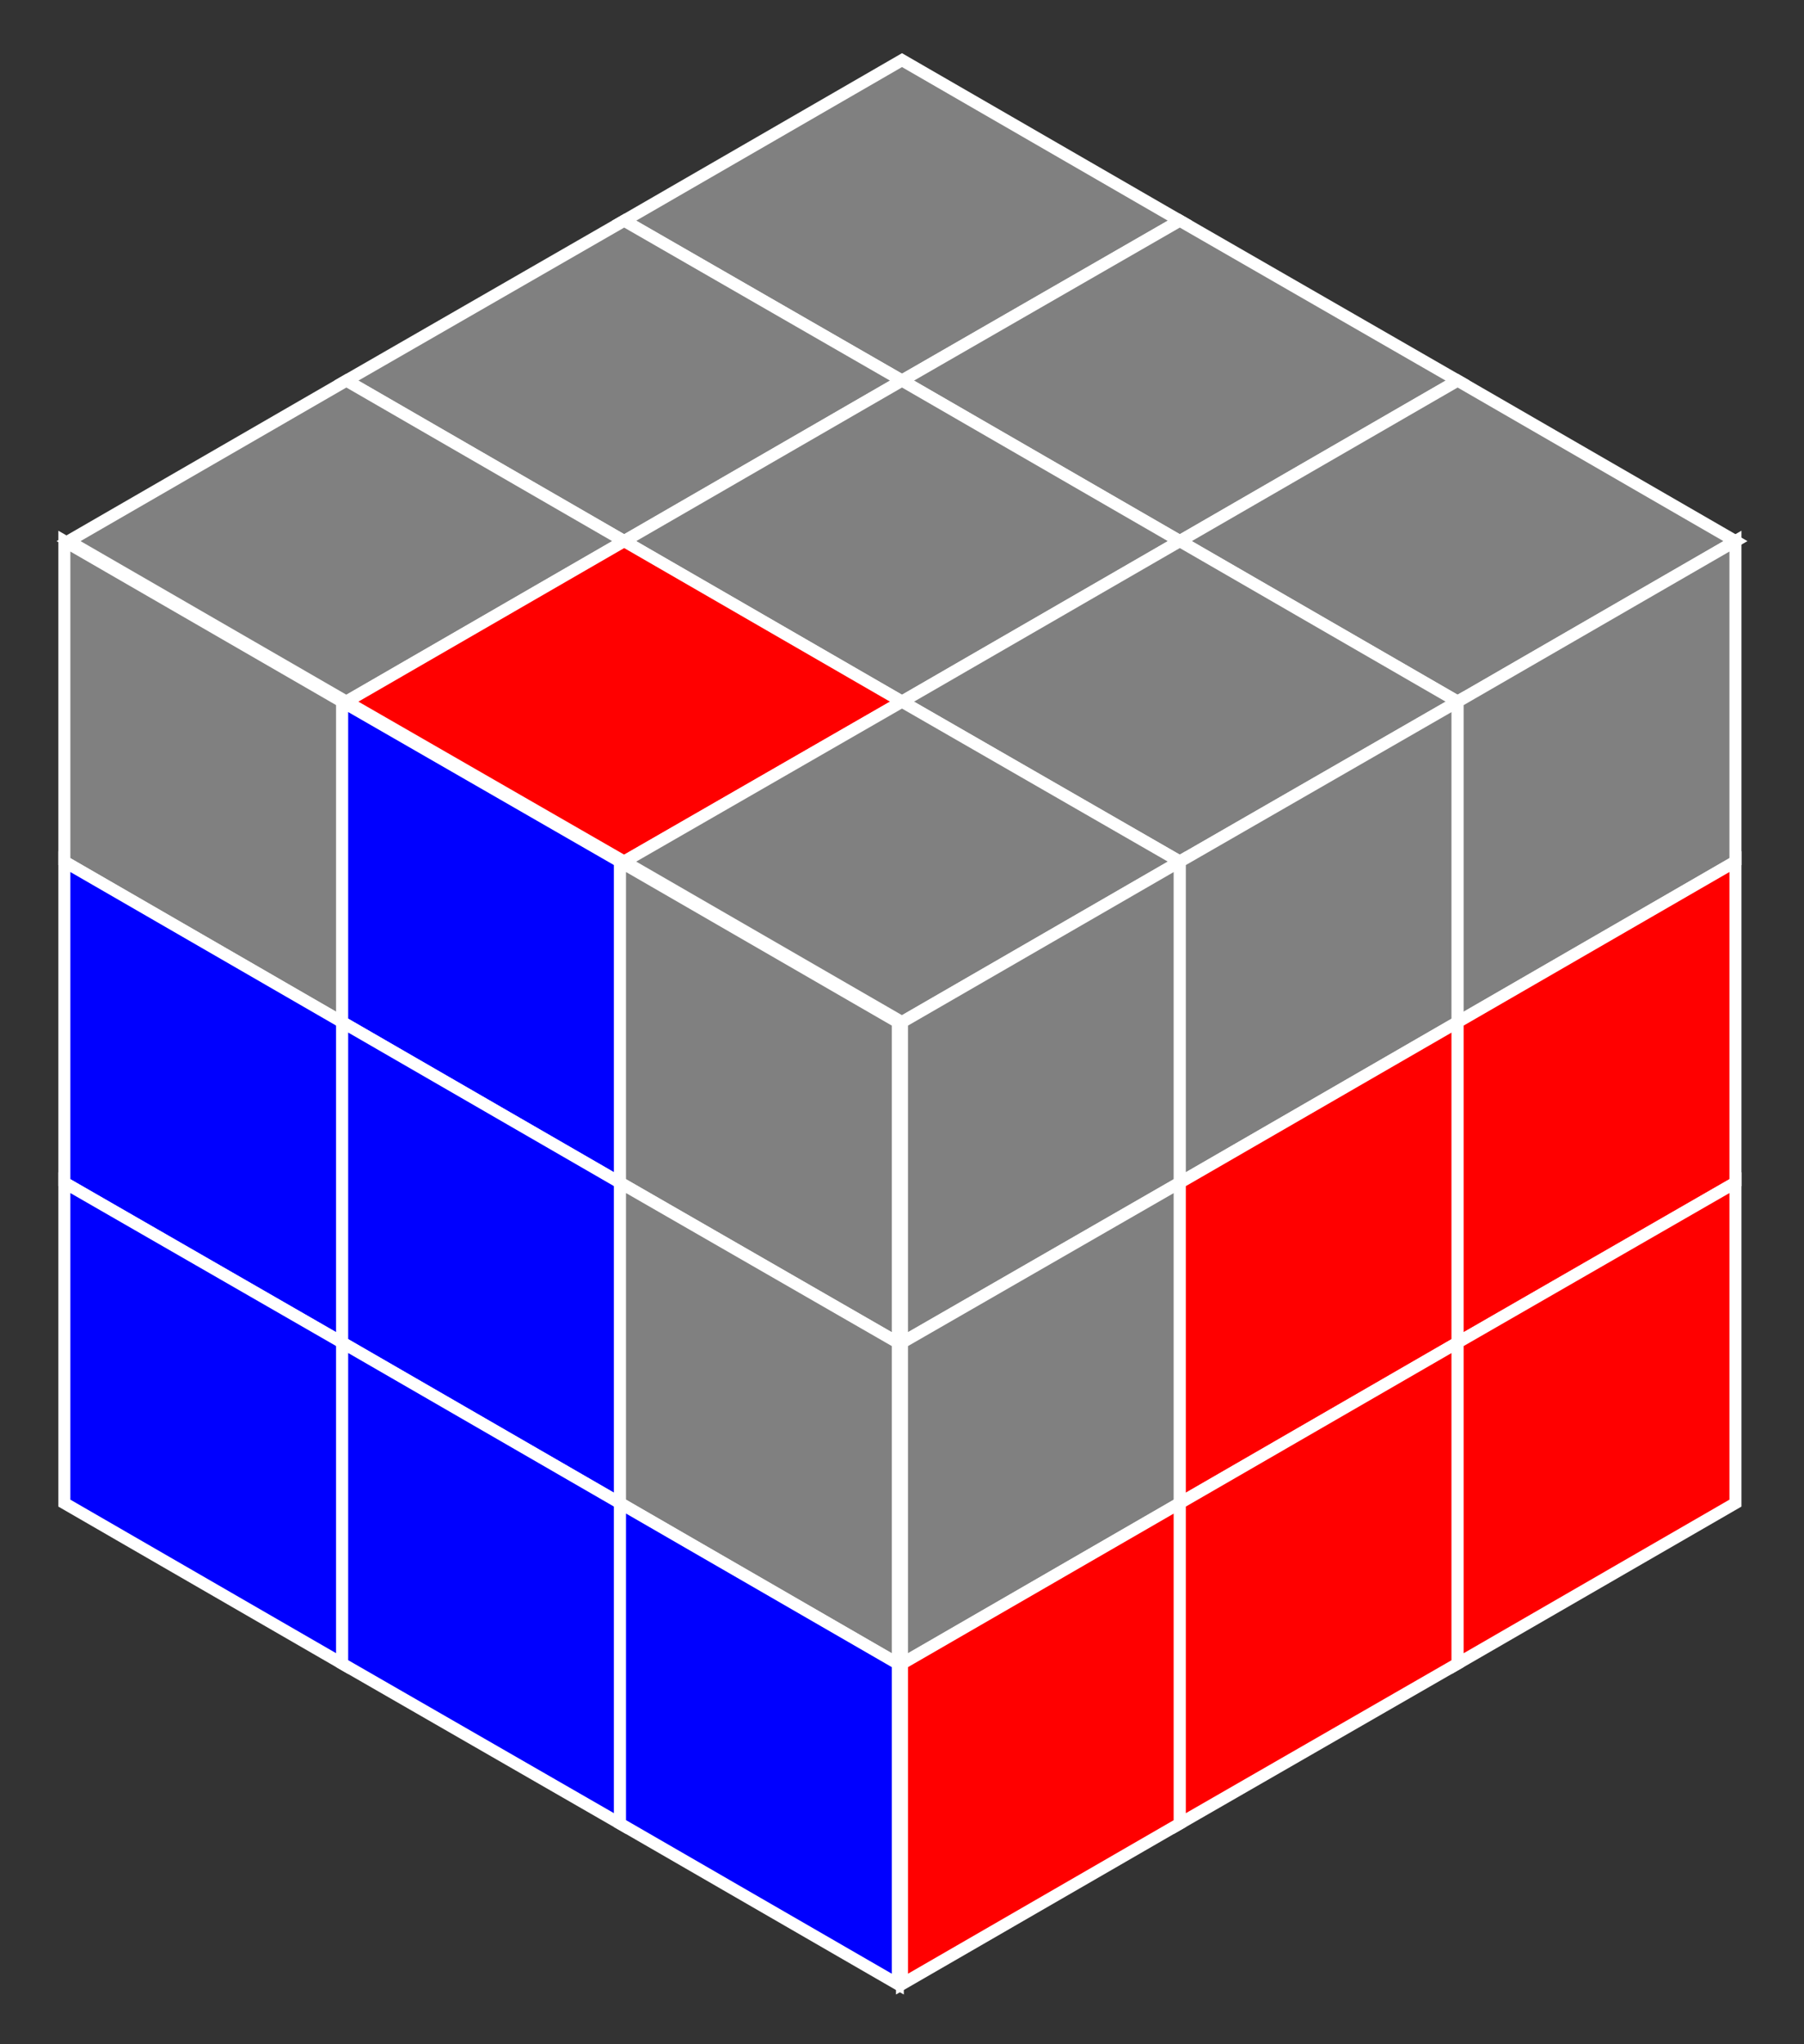 <svg xmlns="http://www.w3.org/2000/svg" width="300" height="340" viewBox="0 0 300 340">
  <rect x="0" y="0" width="300" height="340" fill="#333333" stroke="none"/>
  <g id="top" transform="translate(-250,-130)">
    <polygon points="400.0,140.0 446.2,166.7 400.0,193.3 353.8,166.7" fill="gray" stroke="#FFFFFF" stroke-width="2"/>
    <polygon points="353.8,166.7 400.0,193.3 353.8,220.0 307.6,193.3" fill="gray" stroke="#FFFFFF" stroke-width="2"/>
    <polygon points="307.6,193.3 353.8,220.0 307.6,246.7 261.4,220.0" fill="gray" stroke="#FFFFFF" stroke-width="2"/>
    <polygon points="446.2,166.7 492.4,193.3 446.2,220.0 400.0,193.3" fill="gray" stroke="#FFFFFF" stroke-width="2"/>
    <polygon points="400.0,193.3 446.2,220.0 400.0,246.7 353.8,220.0" fill="gray" stroke="#FFFFFF" stroke-width="2"/>
    <polygon points="353.8,220.0 400.0,246.7 353.8,273.3 307.6,246.7" fill="red" stroke="#FFFFFF" stroke-width="2"/>
    <polygon points="492.4,193.3 538.6,220.0 492.4,246.7 446.2,220.0" fill="gray" stroke="#FFFFFF" stroke-width="2"/>
    <polygon points="446.2,220.0 492.4,246.7 446.2,273.3 400.0,246.7" fill="gray" stroke="#FFFFFF" stroke-width="2"/>
    <polygon points="400.0,246.7 446.2,273.3 400.0,300.0 353.8,273.3" fill="gray" stroke="#FFFFFF" stroke-width="2"/>
  </g>
  <g id="front" transform="translate(-389.3,-50)">
    <polygon points="400.0,193.3 446.2,220.0 446.2,166.7 400.0,140.0" fill="gray" stroke="#FFFFFF" stroke-width="2"/>
    <polygon points="400.0,246.7 446.2,273.3 446.2,220.0 400.0,193.3" fill="blue" stroke="#FFFFFF" stroke-width="2"/>
    <polygon points="400.0,300.0 446.2,326.7 446.2,273.3 400.0,246.7" fill="blue" stroke="#FFFFFF" stroke-width="2"/>
    <polygon points="446.2,220.0 492.4,246.7 492.4,193.3 446.2,166.7" fill="blue" stroke="#FFFFFF" stroke-width="2"/>
    <polygon points="446.2,273.3 492.4,300.0 492.4,246.7 446.2,220.0" fill="blue" stroke="#FFFFFF" stroke-width="2"/>
    <polygon points="446.2,326.7 492.4,353.3 492.4,300.0 446.2,273.3" fill="blue" stroke="#FFFFFF" stroke-width="2"/>
    <polygon points="492.4,246.7 538.6,273.3 538.6,220.0 492.4,193.3" fill="gray" stroke="#FFFFFF" stroke-width="2"/>
    <polygon points="492.4,300.0 538.6,326.7 538.6,273.3 492.4,246.7" fill="gray" stroke="#FFFFFF" stroke-width="2"/>
    <polygon points="492.4,353.3 538.6,380.0 538.6,326.7 492.4,300.0" fill="blue" stroke="#FFFFFF" stroke-width="2"/>
  </g>
  <g id="right" transform="translate(-250,-130)">
    <polygon points="446.2,326.7 400.0,353.3 400.0,300.0 446.2,273.3" fill="gray" stroke="#FFFFFF" stroke-width="2"/>
    <polygon points="446.2,380.0 400.0,406.7 400.0,353.3 446.2,326.7" fill="gray" stroke="#FFFFFF" stroke-width="2"/>
    <polygon points="446.2,433.3 400.0,460.0 400.0,406.7 446.2,380.0" fill="red" stroke="#FFFFFF" stroke-width="2"/>
    <polygon points="492.4,300.0 446.2,326.7 446.2,273.3 492.4,246.7" fill="gray" stroke="#FFFFFF" stroke-width="2"/>
    <polygon points="492.4,353.3 446.2,380.0 446.2,326.7 492.4,300.0" fill="red" stroke="#FFFFFF" stroke-width="2"/>
    <polygon points="492.4,406.7 446.2,433.3 446.2,380.0 492.4,353.3" fill="red" stroke="#FFFFFF" stroke-width="2"/>
    <polygon points="538.6,273.3 492.4,300.0 492.4,246.7 538.6,220.0" fill="gray" stroke="#FFFFFF" stroke-width="2"/>
    <polygon points="538.6,326.7 492.4,353.3 492.4,300.0 538.6,273.3" fill="red" stroke="#FFFFFF" stroke-width="2"/>
    <polygon points="538.6,380.0 492.4,406.7 492.4,353.3 538.6,326.7" fill="red" stroke="#FFFFFF" stroke-width="2"/>
  </g>
</svg>